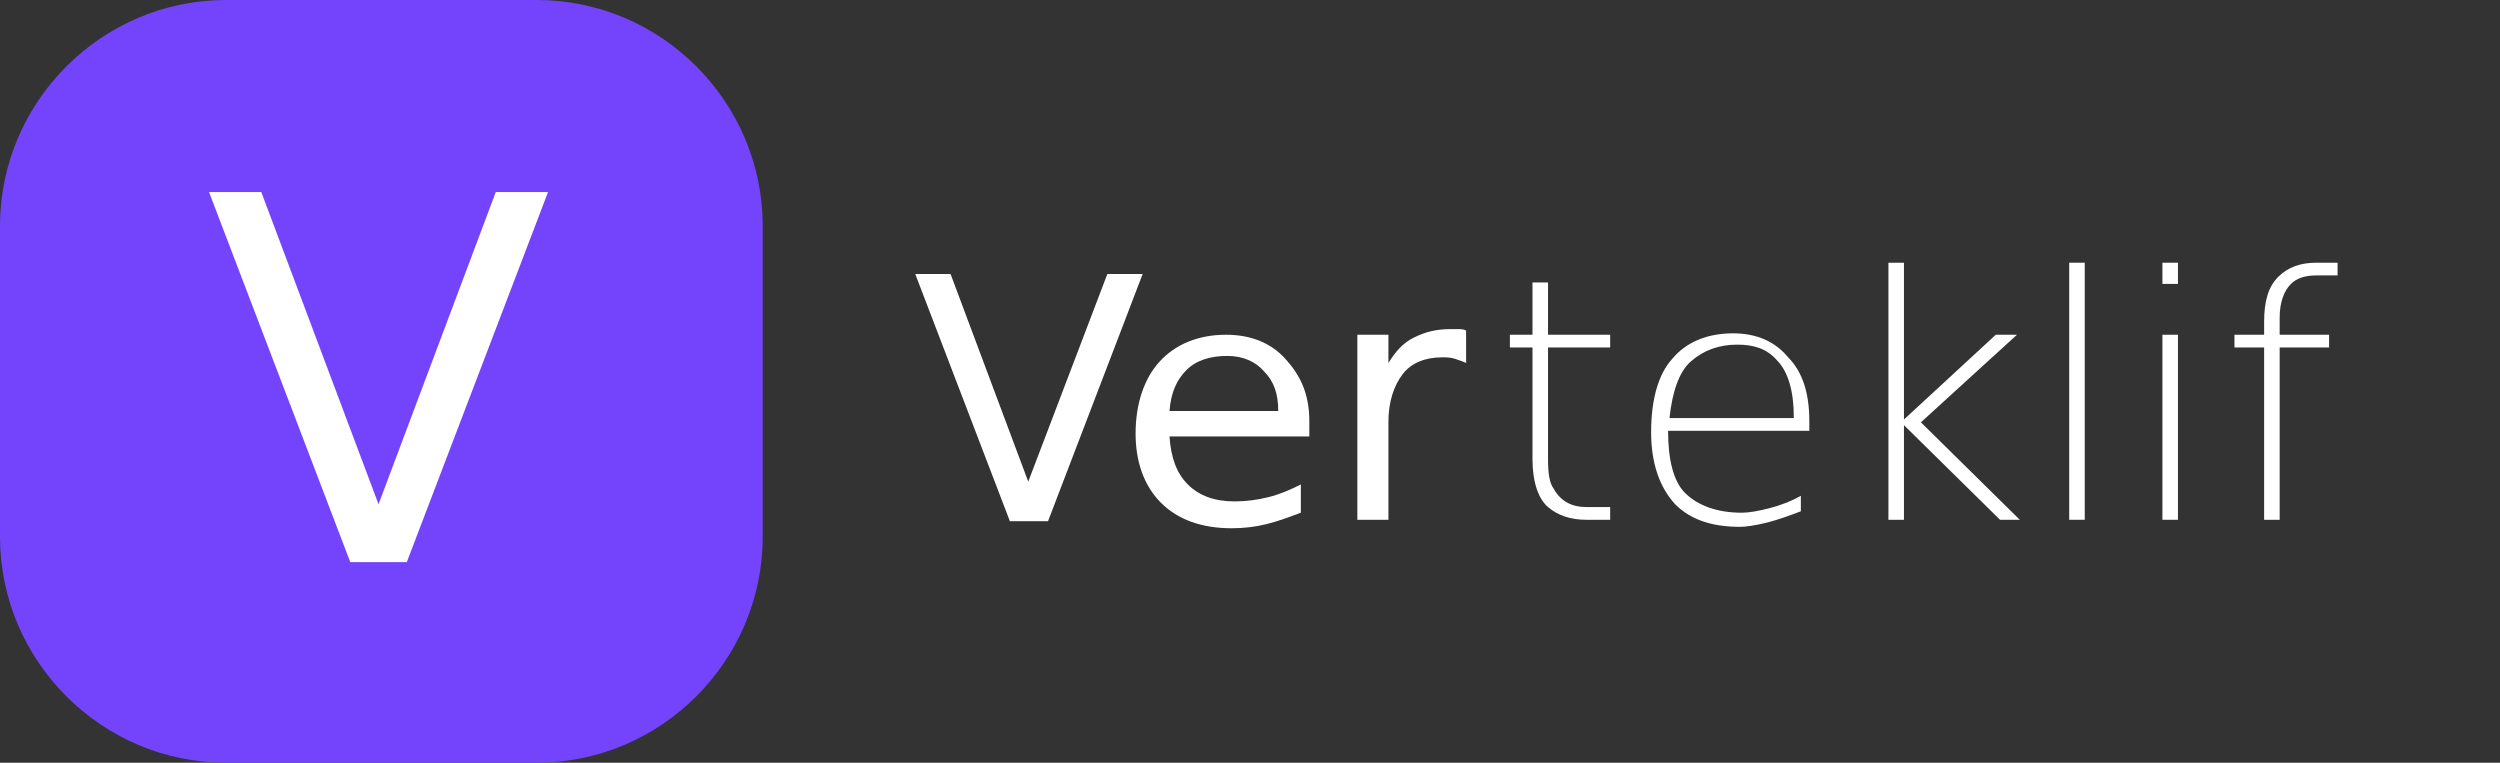 <?xml version="1.0" encoding="utf-8"?>
<!-- Generator: Adobe Illustrator 26.3.0, SVG Export Plug-In . SVG Version: 6.00 Build 0)  -->
<svg version="1.1" id="Layer_1" xmlns="http://www.w3.org/2000/svg" xmlns:xlink="http://www.w3.org/1999/xlink" x="0px" y="0px"
	 viewBox="0 0 177 54" style="enable-background:new 0 0 177 54;" xml:space="preserve">
<rect x="0" y="0" width="177" height="54" fill="#333333" stroke="none"/>
<style type="text/css">
	.st0{fill:#7444FD;}
	.st1{enable-background:new    ;}
	.st2{fill:#FFFFFF;}
</style>
<path class="st0" d="M38,0H16C7.2,0,0,7.2,0,16v22c0,8.8,7.2,16,16,16h22c8.8,0,16-7.2,16-16V16C54,7.2,46.8,0,38,0z"/>
<g class="st1">
	<path class="st2" d="M24.8,39.8l-10-26.2h3.7l8.3,22.1l8.3-22.1h3.7l-10,26.2H24.8z"/>
</g>
<g class="st1">
	<path class="st2" d="M71.5,36.9l-6.7-17.5h2.5l5.5,14.7l5.6-14.7h2.5l-6.7,17.5H71.5z"/>
	<path class="st2" d="M92.7,29.8v1.1h-9.9c0.1,1.5,0.5,2.6,1.3,3.4s1.9,1.2,3.3,1.2c0.8,0,1.6-0.1,2.4-0.3s1.5-0.5,2.3-0.9v2
		c-0.8,0.3-1.6,0.6-2.4,0.8c-0.8,0.2-1.6,0.3-2.5,0.3c-2.1,0-3.8-0.6-5-1.8s-1.8-2.9-1.8-4.9c0-2.1,0.6-3.9,1.7-5.1s2.7-1.9,4.7-1.9
		c1.8,0,3.2,0.6,4.2,1.7S92.7,27.8,92.7,29.8z M90.5,29.1c0-1.2-0.3-2.1-1-2.8c-0.6-0.7-1.5-1.1-2.6-1.1c-1.2,0-2.2,0.3-2.9,1
		s-1.1,1.6-1.2,2.9L90.5,29.1z"/>
	<path class="st2" d="M103.8,25.7c-0.2-0.1-0.5-0.2-0.8-0.3s-0.6-0.1-0.9-0.1c-1.2,0-2.2,0.4-2.8,1.2s-1,1.9-1,3.4v6.9h-2.2V23.7
		h2.2v2c0.5-0.8,1-1.4,1.8-1.8s1.6-0.6,2.6-0.6c0.1,0,0.3,0,0.5,0s0.4,0,0.6,0.1L103.8,25.7z"/>
</g>
<g class="st1">
	<path class="st2" d="M109.6,20v3.7h4.4v0.9h-4.4v7.9c0,1,0.1,1.7,0.4,2.1c0.5,0.9,1.3,1.3,2.3,1.3h1.7v0.9h-1.7
		c-1.1,0-2-0.3-2.7-0.9s-1.1-1.8-1.1-3.4v-7.9h-1.6v-0.9h1.6V20H109.6z"/>
	<path class="st2" d="M128.1,29.8v0.7h-10c0,2.1,0.4,3.6,1.2,4.4c0.9,0.9,2.3,1.4,4,1.4c0.5,0,1.1-0.1,1.9-0.3
		c0.8-0.2,1.6-0.5,2.3-0.9v1.1c-0.8,0.3-1.6,0.6-2.4,0.8s-1.5,0.3-1.9,0.3c-2,0-3.5-0.5-4.6-1.6c-1.1-1.2-1.7-2.9-1.7-5.1
		c0-2.3,0.5-4.1,1.5-5.2c1-1.2,2.5-1.8,4.3-1.8c1.7,0,3,0.6,3.9,1.7C127.6,26.3,128.1,27.8,128.1,29.8z M127,29.5
		c0-1.8-0.4-3.2-1.2-4c-0.7-0.8-1.6-1.1-2.8-1.1c-1.3,0-2.4,0.4-3.3,1.2c-0.8,0.7-1.3,2.1-1.5,4H127z"/>
	<path class="st2" d="M133.7,18.6h1.1v11.1l6.5-6h1.5l-6.8,6.2l7,6.9h-1.4l-6.8-6.7v6.7h-1.1V18.6z"/>
	<path class="st2" d="M146.5,18.6h1.1v18.2h-1.1V18.6z"/>
	<path class="st2" d="M153.1,18.6h1.1v1.5h-1.1V18.6z M153.1,23.7h1.1v13.1h-1.1V23.7z"/>
	<path class="st2" d="M165.5,18.6v0.9H164c-0.8,0-1.4,0.2-1.8,0.6c-0.5,0.5-0.8,1.3-0.8,2.4v1.2h3.5v0.9h-3.5v12.2h-1.1V24.6h-2.1
		v-0.9h2.1v-0.9c0-1.5,0.3-2.5,1-3.2c0.7-0.7,1.6-1,2.7-1H165.5z"/>
</g>
</svg>
